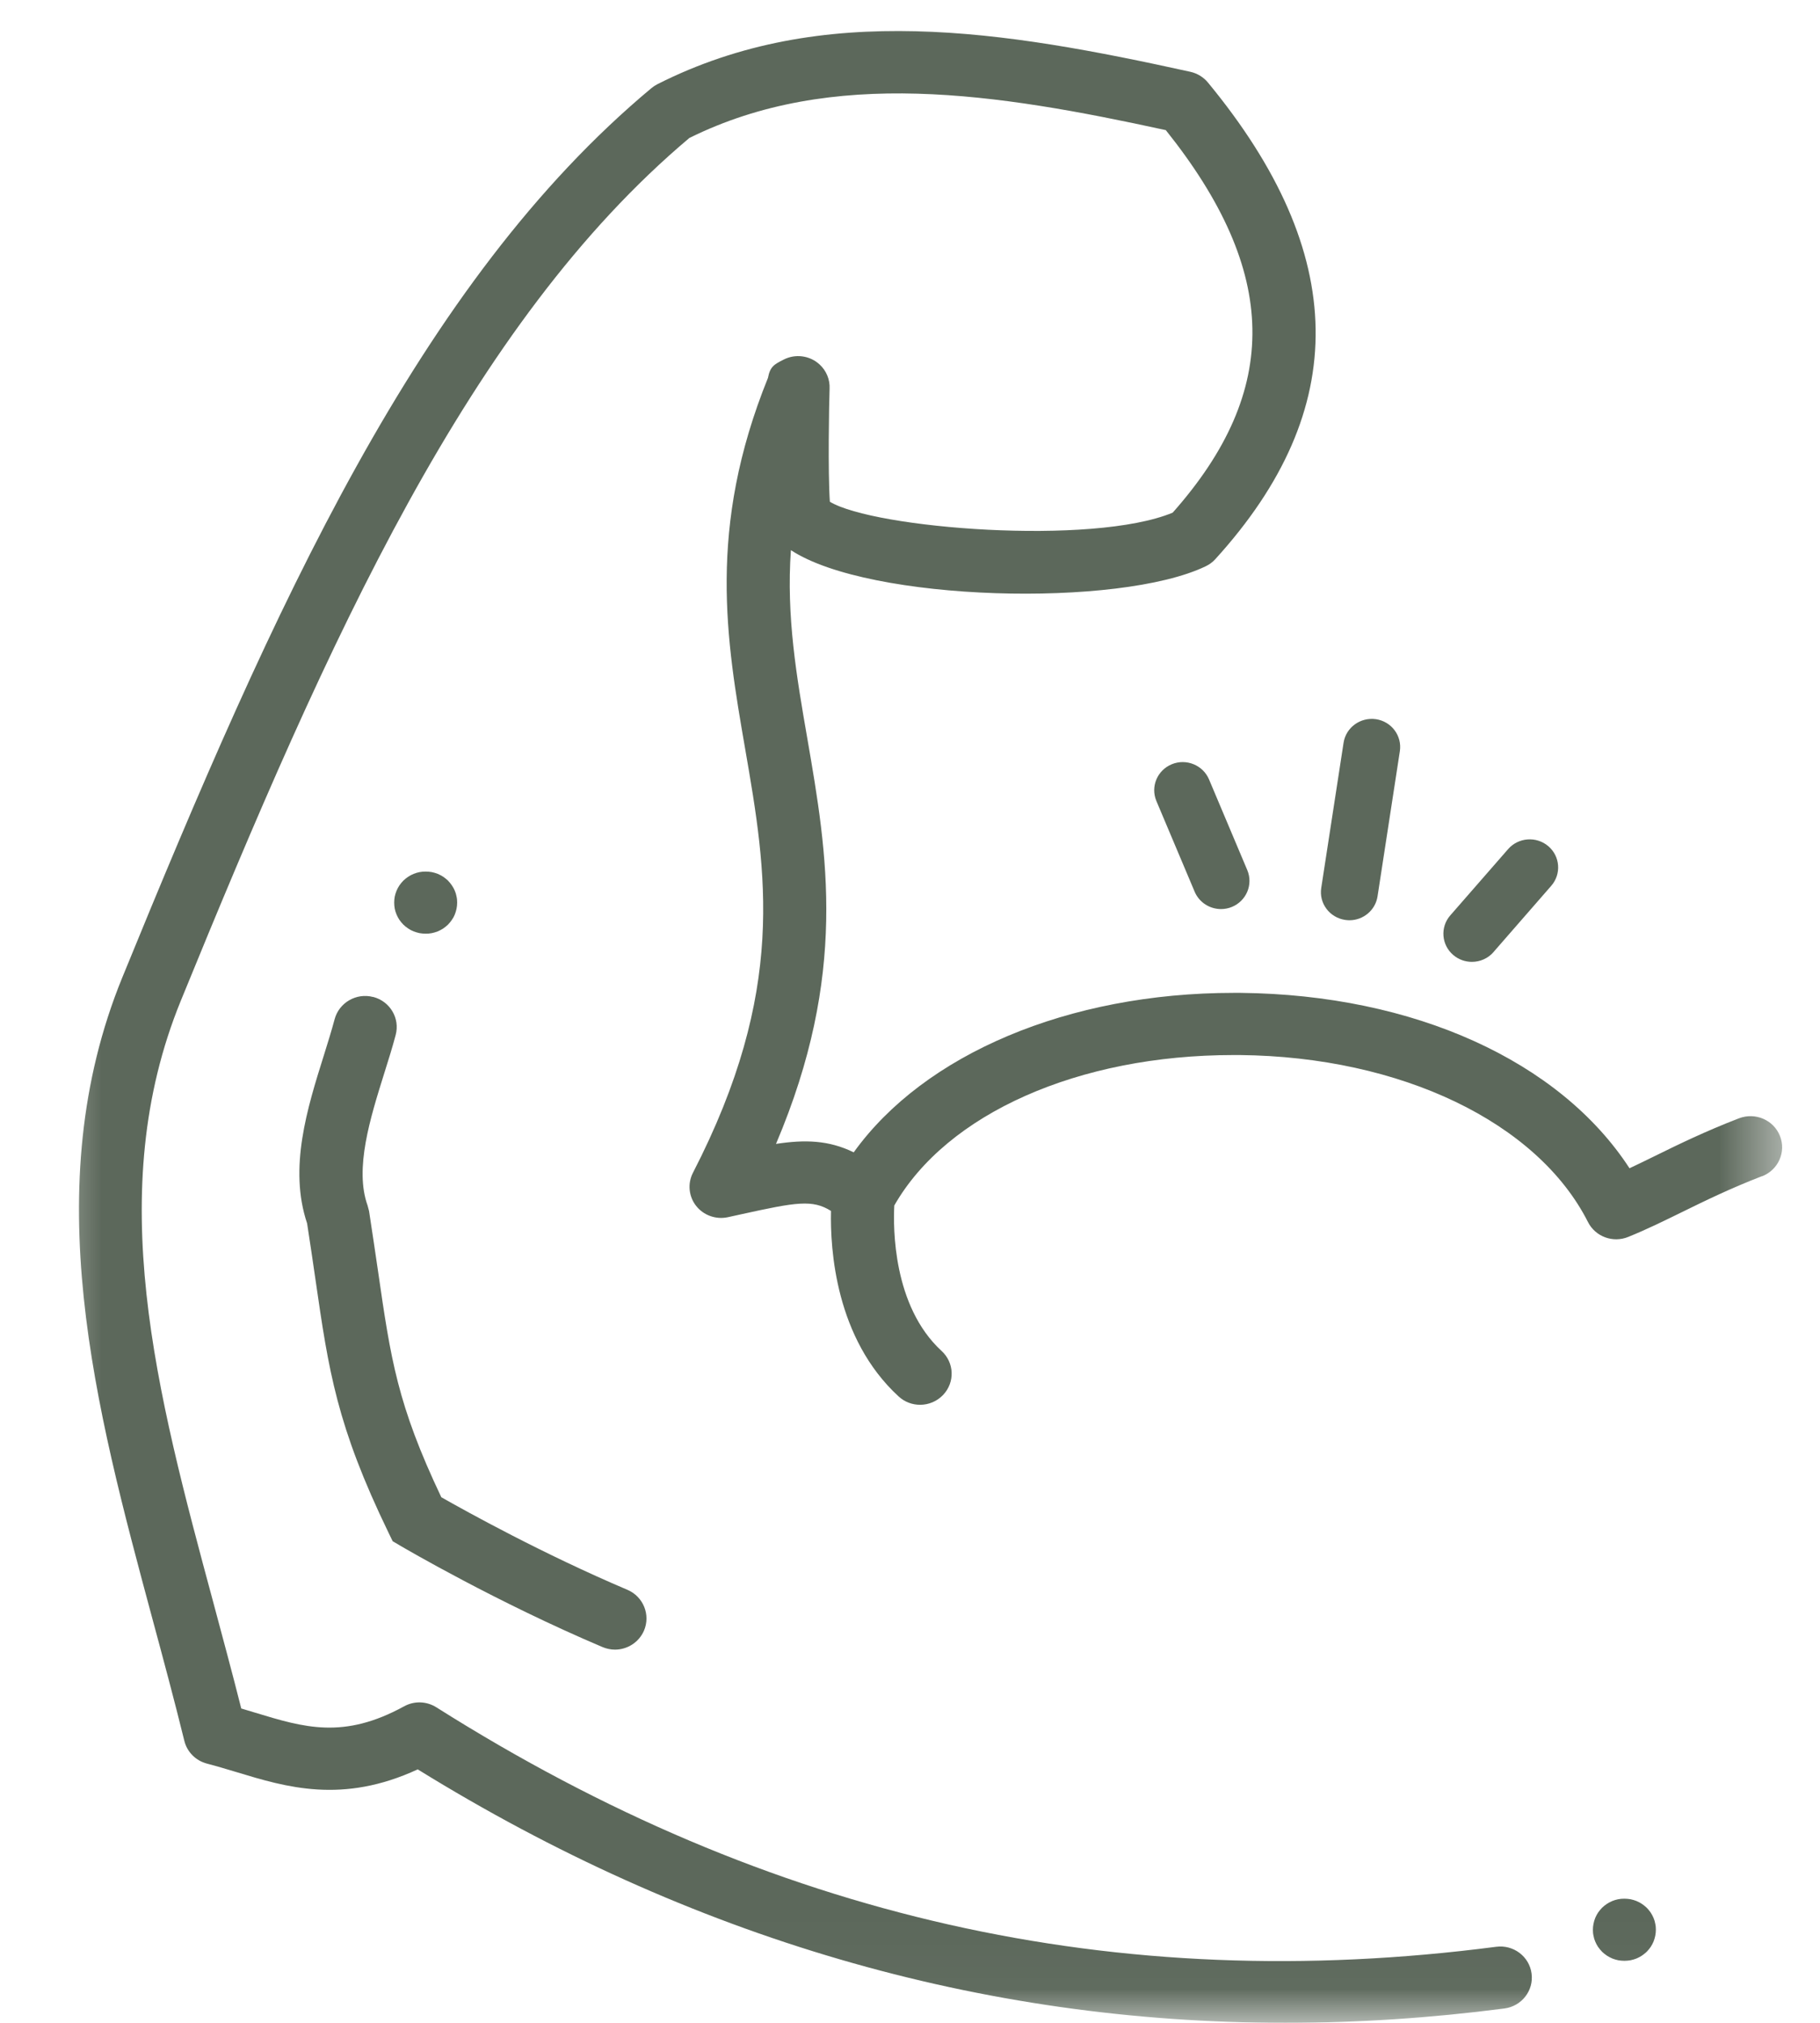 <svg xmlns="http://www.w3.org/2000/svg" fill="none" viewBox="0 0 27 30" height="30" width="27">
<g clip-path="url(#clip0_1219_33376)">
<mask height="30" width="27" y="0" x="0" maskUnits="userSpaceOnUse" style="mask-type:luminance" id="mask0_1219_33376">
<path fill="white" d="M26.517 0H0.517V29.971H26.517V0Z"></path>
</mask>
<g mask="url(#mask0_1219_33376)">
<path fill="#5C685B" d="M20.019 13.648C20.224 13.648 20.404 13.5 20.436 13.294L20.767 11.141C20.802 10.913 20.644 10.701 20.413 10.666C20.182 10.633 19.967 10.788 19.932 11.016L19.601 13.168C19.565 13.396 19.724 13.608 19.955 13.643C19.977 13.646 19.998 13.648 20.019 13.648V13.648Z"></path>
<path fill="#5C685B" d="M17.384 11.334C17.168 11.423 17.066 11.666 17.155 11.879L17.723 13.225C17.791 13.385 17.948 13.482 18.114 13.482C18.168 13.482 18.223 13.472 18.276 13.45C18.491 13.361 18.593 13.117 18.504 12.905L17.936 11.559C17.846 11.347 17.599 11.246 17.384 11.334V11.334Z"></path>
<path fill="#5C685B" d="M22.156 14.12L23.013 13.137C23.165 12.963 23.146 12.7 22.969 12.549C22.792 12.399 22.525 12.419 22.373 12.593L21.515 13.576C21.363 13.75 21.383 14.014 21.56 14.164C21.64 14.232 21.738 14.265 21.836 14.265C21.955 14.265 22.073 14.216 22.157 14.12H22.156Z"></path>
<path fill="#5C685B" d="M26.14 17.445C26.381 17.352 26.5 17.085 26.406 16.847C26.312 16.61 26.042 16.493 25.799 16.585C25.288 16.782 24.893 16.976 24.545 17.147C24.419 17.209 24.296 17.269 24.174 17.326C23.14 15.737 20.98 14.751 18.404 14.725C18.369 14.725 18.336 14.725 18.302 14.725C15.85 14.725 13.711 15.634 12.665 17.09C12.295 16.909 11.943 16.899 11.512 16.965C12.581 14.447 12.274 12.671 11.976 10.948C11.817 10.031 11.664 9.144 11.733 8.159C12.893 8.923 16.605 9.017 17.887 8.398C17.942 8.372 17.99 8.336 18.03 8.292C20.049 6.073 20.014 3.761 17.92 1.224C17.854 1.144 17.762 1.088 17.66 1.065C14.89 0.455 12.202 0.009 9.752 1.249C9.721 1.265 9.691 1.285 9.664 1.307C6.213 4.185 4.068 8.982 1.815 14.495C0.539 17.616 1.415 20.865 2.261 24.008C2.421 24.6 2.586 25.213 2.735 25.819C2.776 25.984 2.905 26.113 3.072 26.156C3.219 26.194 3.362 26.238 3.507 26.281C4.247 26.506 5.08 26.758 6.197 26.241C10.24 28.741 14.556 30 19.069 30C20.142 30 21.226 29.929 22.319 29.787C22.575 29.753 22.755 29.521 22.721 29.269C22.688 29.015 22.451 28.838 22.196 28.872C16.561 29.605 11.418 28.444 6.474 25.321C6.329 25.229 6.145 25.223 5.995 25.306C5.096 25.798 4.516 25.622 3.782 25.399C3.714 25.379 3.647 25.358 3.579 25.338C3.446 24.81 3.303 24.283 3.166 23.771C2.321 20.637 1.524 17.676 2.683 14.84C4.879 9.466 6.964 4.792 10.227 2.046C12.343 0.999 14.776 1.381 17.295 1.93C18.975 4.031 19.006 5.789 17.397 7.603C16.204 8.098 12.964 7.837 12.311 7.441C12.281 6.996 12.299 5.986 12.307 5.766C12.314 5.631 12.26 5.496 12.155 5.402C12.011 5.272 11.799 5.244 11.626 5.333C11.489 5.402 11.424 5.435 11.393 5.604C10.489 7.836 10.776 9.496 11.054 11.103C11.373 12.946 11.674 14.687 10.28 17.393C10.198 17.552 10.217 17.744 10.327 17.884C10.438 18.025 10.622 18.09 10.798 18.052L10.998 18.008C11.816 17.828 12.053 17.787 12.328 17.959C12.315 18.526 12.394 19.85 13.331 20.71C13.421 20.793 13.535 20.834 13.65 20.834C13.775 20.834 13.9 20.784 13.992 20.687C14.169 20.5 14.158 20.208 13.968 20.035C13.244 19.369 13.25 18.204 13.267 17.878C14.046 16.515 16 15.647 18.299 15.647C18.331 15.647 18.362 15.647 18.393 15.647C20.782 15.671 22.809 16.644 23.558 18.124C23.668 18.341 23.928 18.437 24.156 18.344C24.439 18.229 24.692 18.104 24.961 17.972C25.308 17.802 25.668 17.626 26.14 17.443L26.14 17.445Z"></path>
<path fill="#5C685B" d="M24.565 28.619C24.565 28.649 24.562 28.68 24.556 28.709C24.55 28.739 24.541 28.768 24.53 28.796C24.518 28.824 24.504 28.851 24.487 28.876C24.47 28.901 24.45 28.924 24.429 28.946C24.407 28.967 24.383 28.986 24.358 29.003C24.332 29.02 24.306 29.034 24.277 29.046C24.249 29.057 24.22 29.066 24.189 29.072C24.159 29.077 24.129 29.08 24.098 29.08C24.068 29.08 24.037 29.077 24.007 29.072C23.977 29.066 23.948 29.057 23.919 29.046C23.891 29.034 23.864 29.02 23.838 29.003C23.813 28.986 23.789 28.967 23.767 28.946C23.746 28.924 23.727 28.901 23.709 28.876C23.692 28.851 23.678 28.824 23.666 28.796C23.654 28.768 23.645 28.739 23.64 28.709C23.633 28.68 23.631 28.649 23.631 28.619C23.631 28.589 23.634 28.559 23.64 28.53C23.646 28.5 23.655 28.471 23.666 28.443C23.678 28.415 23.692 28.388 23.709 28.363C23.727 28.338 23.746 28.315 23.767 28.293C23.789 28.272 23.813 28.253 23.838 28.236C23.864 28.219 23.891 28.205 23.919 28.193C23.948 28.181 23.977 28.173 24.007 28.167C24.037 28.161 24.068 28.159 24.098 28.159C24.129 28.159 24.159 28.162 24.189 28.167C24.219 28.173 24.249 28.182 24.277 28.193C24.306 28.205 24.332 28.219 24.358 28.236C24.383 28.253 24.407 28.272 24.429 28.293C24.45 28.315 24.47 28.338 24.487 28.363C24.504 28.388 24.518 28.415 24.53 28.443C24.542 28.471 24.551 28.5 24.556 28.53C24.563 28.559 24.565 28.589 24.565 28.619Z"></path>
<path fill="#5C685B" d="M6.782 13.386C6.782 13.417 6.779 13.447 6.773 13.476C6.767 13.506 6.758 13.535 6.747 13.563C6.736 13.591 6.721 13.618 6.703 13.643C6.686 13.668 6.667 13.691 6.646 13.713C6.624 13.734 6.6 13.753 6.575 13.77C6.549 13.787 6.522 13.801 6.494 13.813C6.465 13.824 6.436 13.833 6.406 13.839C6.376 13.845 6.345 13.847 6.315 13.847C6.284 13.847 6.254 13.844 6.224 13.839C6.194 13.832 6.164 13.824 6.136 13.813C6.107 13.801 6.08 13.787 6.055 13.77C6.03 13.753 6.006 13.734 5.984 13.713C5.963 13.691 5.943 13.668 5.926 13.643C5.909 13.618 5.895 13.591 5.883 13.563C5.871 13.535 5.862 13.506 5.856 13.476C5.851 13.446 5.848 13.417 5.848 13.386C5.848 13.356 5.851 13.326 5.856 13.297C5.863 13.267 5.871 13.238 5.883 13.21C5.895 13.182 5.909 13.155 5.926 13.13C5.943 13.105 5.963 13.082 5.984 13.06C6.006 13.039 6.03 13.02 6.055 13.003C6.08 12.986 6.108 12.972 6.136 12.96C6.164 12.949 6.193 12.94 6.224 12.934C6.254 12.928 6.284 12.926 6.315 12.926C6.345 12.926 6.376 12.929 6.406 12.934C6.436 12.94 6.465 12.949 6.494 12.96C6.522 12.972 6.549 12.986 6.575 13.003C6.6 13.02 6.624 13.039 6.646 13.06C6.667 13.082 6.686 13.105 6.703 13.13C6.721 13.155 6.735 13.182 6.747 13.21C6.759 13.238 6.768 13.267 6.773 13.297C6.78 13.326 6.782 13.356 6.782 13.386Z"></path>
<path fill="#5C685B" d="M5.535 14.786C5.286 14.721 5.03 14.87 4.964 15.116C4.919 15.285 4.863 15.464 4.805 15.65C4.558 16.435 4.28 17.322 4.556 18.144C4.604 18.452 4.644 18.729 4.681 18.983C4.876 20.329 4.994 21.142 5.764 22.731L5.825 22.857L5.947 22.929C6.004 22.962 7.363 23.759 8.938 24.427C8.998 24.452 9.061 24.465 9.123 24.465C9.304 24.465 9.476 24.36 9.553 24.185C9.654 23.951 9.545 23.679 9.308 23.578C8.054 23.046 6.913 22.413 6.547 22.205C5.894 20.83 5.797 20.156 5.608 18.851C5.568 18.582 5.526 18.289 5.475 17.961L5.453 17.878C5.257 17.333 5.492 16.583 5.699 15.922C5.762 15.723 5.822 15.53 5.87 15.349C5.936 15.102 5.786 14.85 5.536 14.785L5.535 14.786Z"></path>
</g>
</g>
<defs>
<clipPath id="clip0_1219_33376">
<rect transform="translate(0.517)" fill="white" height="30" width="26"></rect>
</clipPath>
</defs>
</svg>
